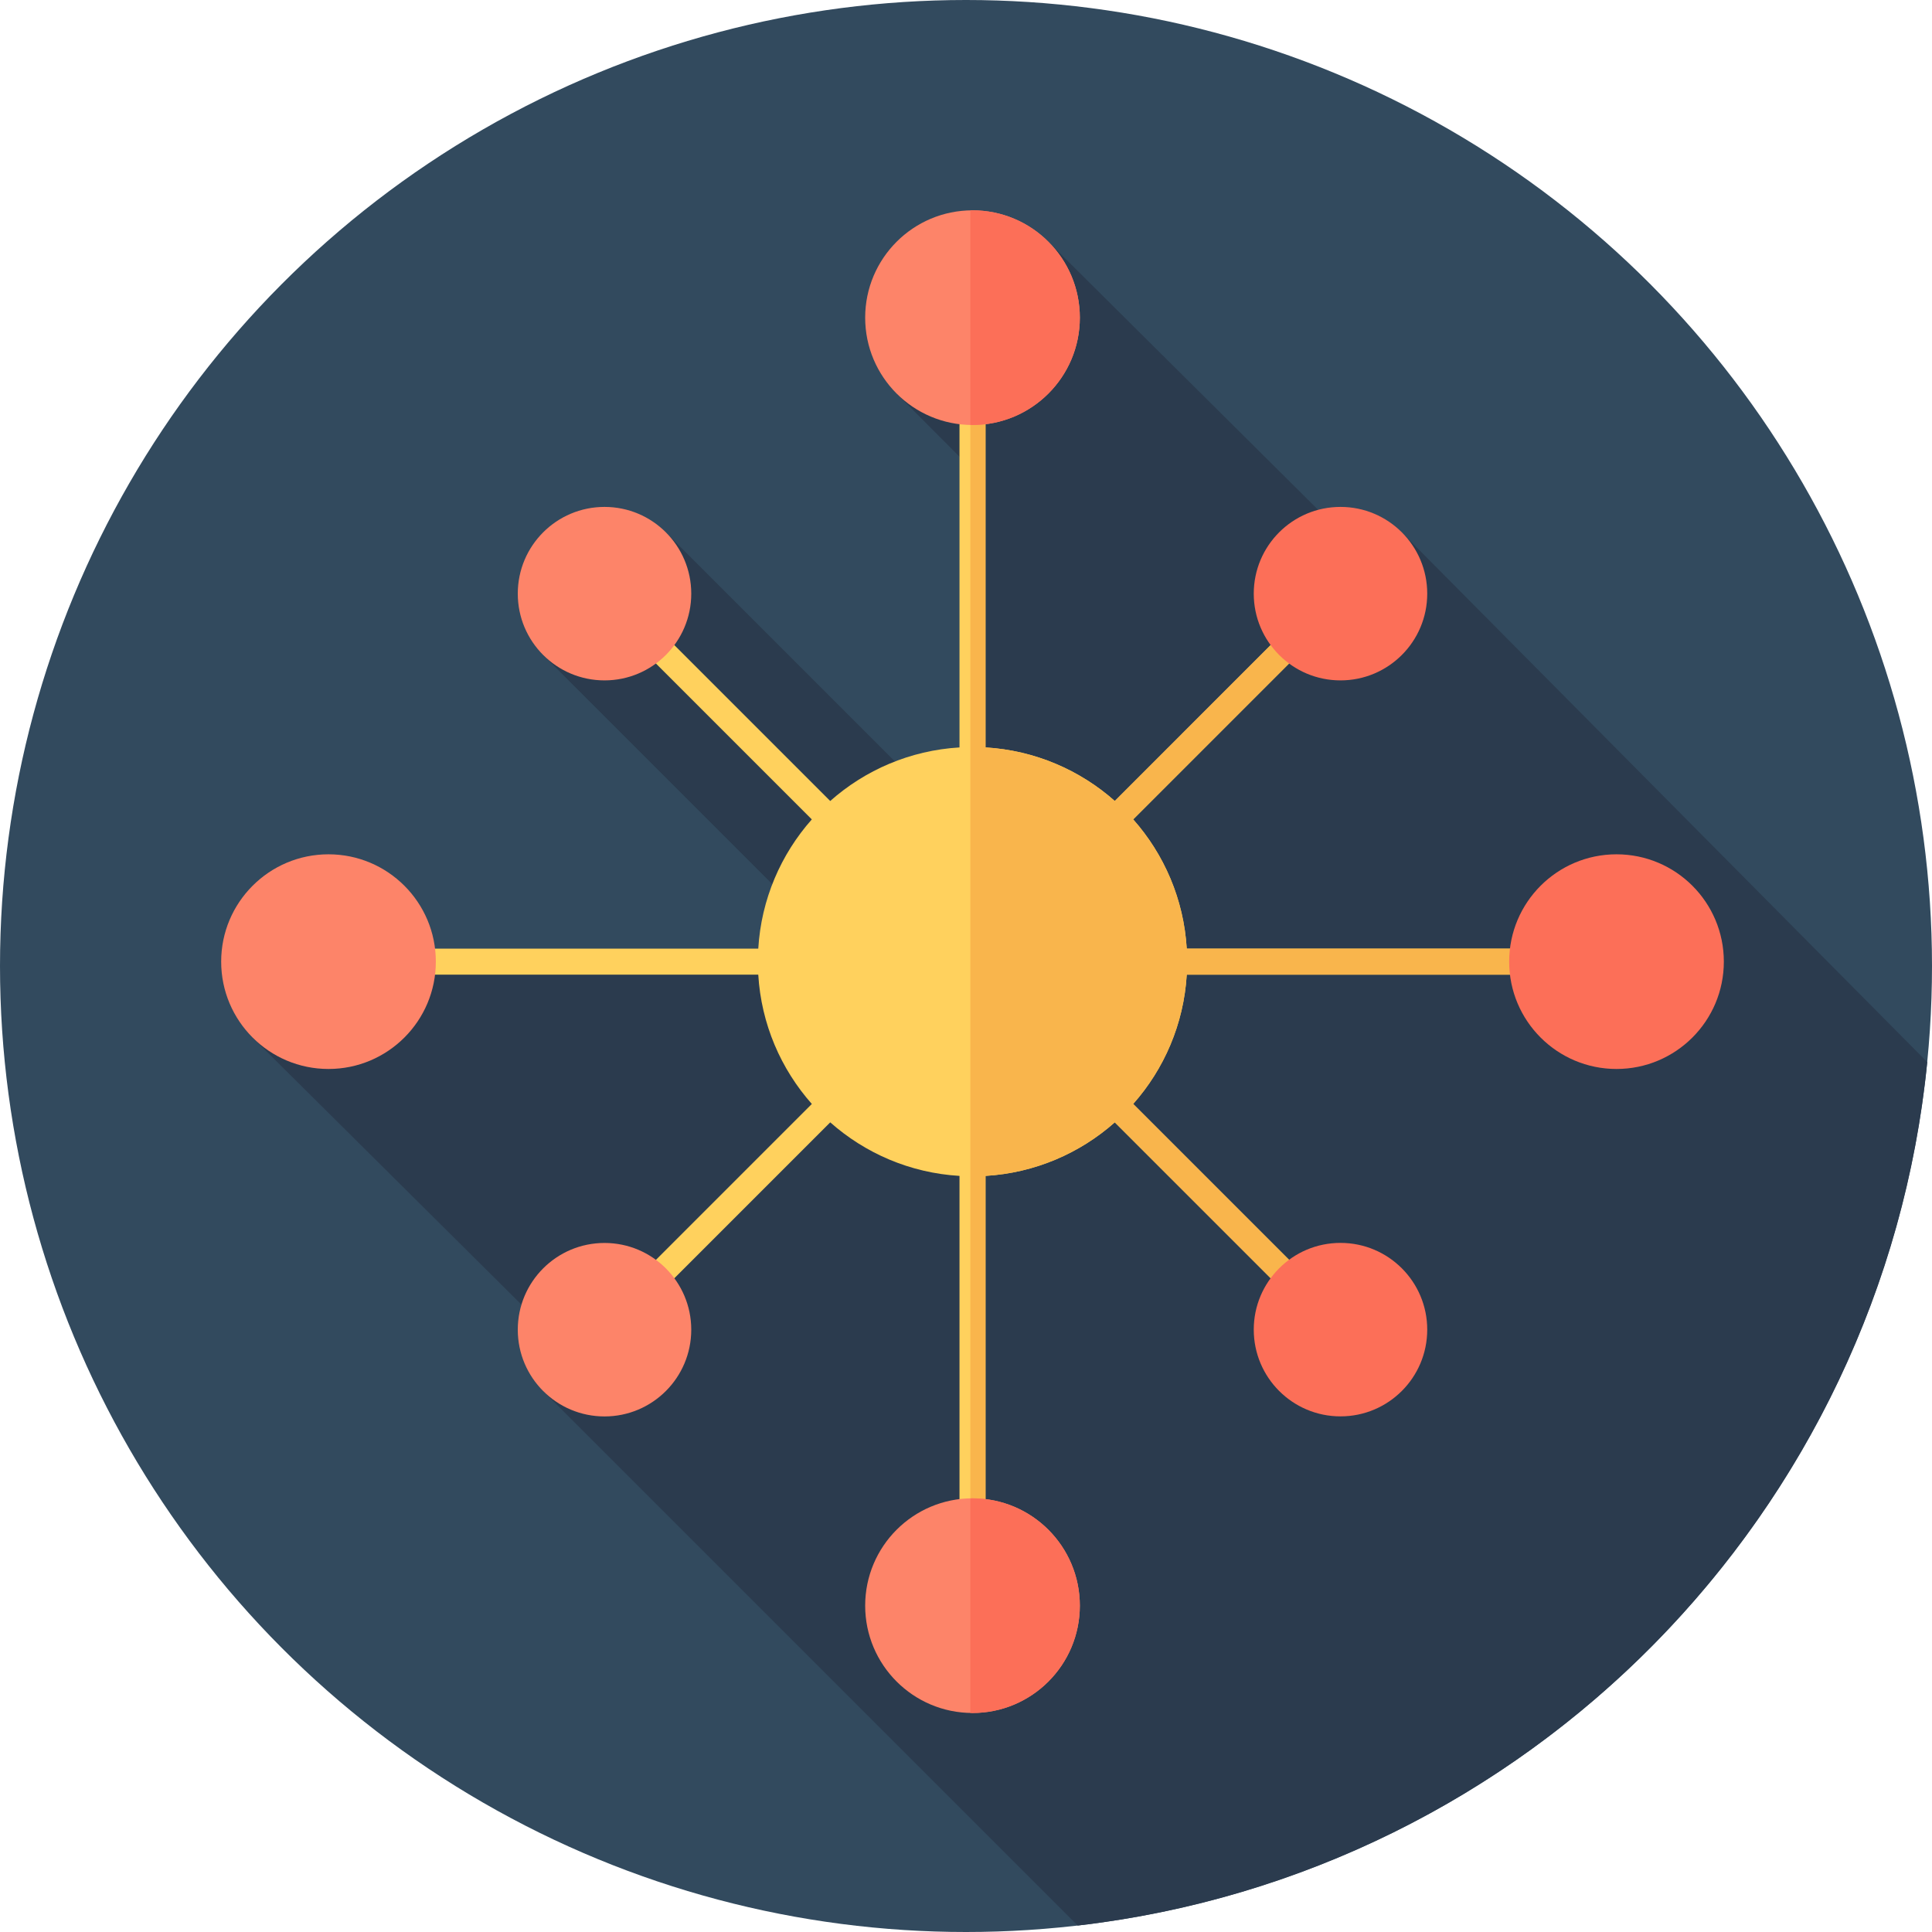 <?xml version="1.0" encoding="iso-8859-1"?>
<!-- Generator: Adobe Illustrator 19.0.0, SVG Export Plug-In . SVG Version: 6.00 Build 0)  -->
<svg version="1.1" id="Layer_1" xmlns="http://www.w3.org/2000/svg" xmlns:xlink="http://www.w3.org/1999/xlink" x="0px" y="0px"
	 viewBox="0 0 512 512" style="enable-background:new 0 0 512 512;" xml:space="preserve">
<circle style="fill:#324A5E;" cx="256" cy="256" r="256"/>
<path style="fill:#2B3B4E;" d="M237.709,104.395l19.525,19.604l0.203,98.057l-80.982-80.982c0.445-0.447-6.051,10.328-11.269,18.939
	l-0.264-0.264c0,0-19.825,13.834-20.975,13.834L226.364,256H96.827c0,0-29.865,17.834-29.865,18.982l86.792,86.214
	c-5.232,4.087-9.585,7.435-9.807,7.435l141.657,141.657c119.101-13.717,213.321-109.156,225.139-228.824L372.203,141.809
	c-0.11,0.333-1.476,6.404-4.61,11.447l-90.348-89.757c0.574,0.574-19.809,27.008-19.809,27.008v0.403L237.709,104.395z"/>
<path style="fill:#FFD15D;" d="M428.391,258.298v-6.896H314.499c-0.784-13.112-6.01-25.022-14.193-34.257l59.409-59.413
	l-4.875-4.875l-59.409,59.413c-9.235-8.185-21.145-13.41-34.259-14.195V84.183h-6.896v113.892
	c-13.114,0.784-25.026,6.01-34.261,14.195l-59.413-59.409l-4.875,4.875l59.413,59.411c-8.183,9.235-13.407,21.144-14.191,34.256
	H87.057v6.896h113.892c0.784,13.114,6.01,25.026,14.195,34.261l-59.413,59.414l4.877,4.875l59.413-59.414
	c9.235,8.183,21.144,13.407,34.256,14.191v113.892h6.896V311.625c13.112-0.784,25.022-6.01,34.257-14.193l59.414,59.413l4.875-4.875
	l-59.414-59.413c8.185-9.235,13.41-21.145,14.195-34.259H428.391z"/>
<path style="fill:#F9B54C;" d="M428.391,258.298v-6.896H314.499c-0.784-13.112-6.01-25.022-14.193-34.257l59.409-59.413
	l-4.875-4.875l-59.409,59.413c-9.235-8.185-21.145-13.41-34.259-14.195V84.183h-4.022v341.333h4.022V311.625
	c13.112-0.784,25.022-6.01,34.257-14.193l59.414,59.413l4.875-4.875l-59.414-59.413c8.185-9.235,13.41-21.145,14.195-34.259H428.391
	z"/>
<circle style="fill:#FD8469;" cx="257.724" cy="84.183" r="28.444"/>
<circle style="fill:#FC6F58;" cx="428.391" cy="254.845" r="28.444"/>
<circle style="fill:#FD8469;" cx="257.724" cy="425.512" r="28.444"/>
<g>
	<path style="fill:#FC6F58;" d="M257.724,55.739c-0.193,0-0.381,0.026-0.574,0.029V112.6c0.193,0.003,0.381,0.029,0.574,0.029
		c15.71,0,28.444-12.734,28.444-28.444S273.434,55.739,257.724,55.739z"/>
	<path style="fill:#FC6F58;" d="M257.724,397.072c-0.193,0-0.381,0.026-0.574,0.029v56.832c0.193,0.003,0.381,0.029,0.574,0.029
		c15.71,0,28.444-12.734,28.444-28.444C286.168,409.809,273.434,397.072,257.724,397.072z"/>
</g>
<circle style="fill:#FD8469;" cx="87.057" cy="254.845" r="28.444"/>
<g>
	<circle style="fill:#FC6F58;" cx="355.245" cy="157.324" r="22.987"/>
	<circle style="fill:#FC6F58;" cx="355.245" cy="352.366" r="22.987"/>
</g>
<g>
	<circle style="fill:#FD8469;" cx="160.203" cy="352.384" r="22.987"/>
	<circle style="fill:#FD8469;" cx="160.203" cy="157.324" r="22.987"/>
</g>
<g>
</g>
<g>
</g>
<g>
</g>
<g>
</g>
<g>
</g>
<g>
</g>
<g>
</g>
<g>
</g>
<g>
</g>
<g>
</g>
<g>
</g>
<g>
</g>
<g>
</g>
<g>
</g>
<g>
</g>
</svg>
